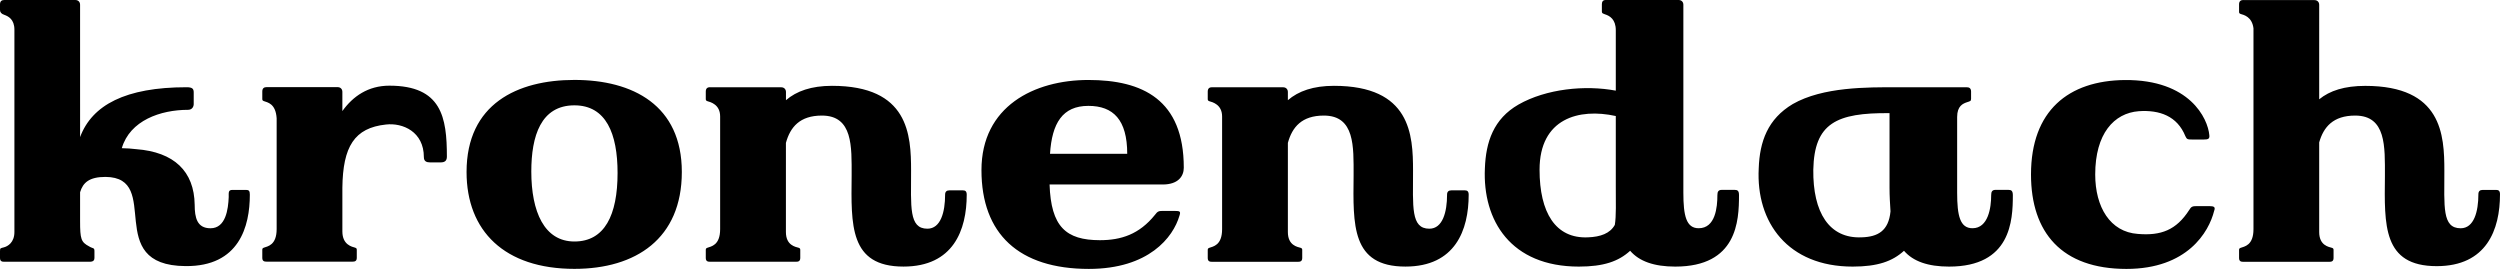<svg xmlns="http://www.w3.org/2000/svg" id="a" viewBox="0 0 513.54 55.25"><path d="M460.83,0c-.49,0-.89,.2-.89,.89v1.48c0,.2,0,.39,.3,.49,.69,.2,2.36,.59,2.66,2.95V47.08c0,3.35-1.87,3.55-2.66,3.84-.3,.1-.3,.29-.3,.49v1.58c0,.69,.39,.79,.89,.79h17.63c.49,0,.89-.1,.89-.79v-1.58c0-.2,0-.39-.29-.49-.69-.2-2.66-.49-2.66-3.25V29.25c.89-3.15,2.86-5.51,7.39-5.51,6.4,0,6.11,6.4,6.11,12.41-.1,10.05-.49,18.52,10.64,18.52,10.24,0,13-7.48,13-14.77,0-.69-.29-.89-.79-.89h-2.76c-.59,0-.89,.29-.89,.89,0,3.54-.89,6.99-3.64,6.99-3.84,0-3.35-4.43-3.35-11.82s-.49-17.43-16.25-17.43c-4.24,0-7.29,.98-9.46,2.76V1c0-.59-.39-.98-.98-.98h-14.59V0Zm-11.92,27.97c.3,.69,.49,.69,1.57,.69h2.17c.89,0,1.28-.1,1.18-.89-.3-3.45-4.04-11.42-17.33-11.33-11.62,.1-19.3,6.3-19.3,19.4,0,11.92,6.3,19.4,19.6,19.4,12.51,0,16.94-7.58,18.02-11.92,.3-.79,0-.98-.98-.98h-2.66c-.79,0-1.08,.1-1.48,.79-2.66,4.14-5.81,5.32-10.54,4.92-5.71-.39-8.77-5.52-8.77-12.21,0-8.37,3.84-12.61,8.96-13,4.25-.29,7.89,.99,9.56,5.13m-66.48,20.78c-6.7,.3-10.05-5.12-9.95-13.89,.2-9.55,4.73-11.72,15.66-11.62v15.36c0,1.67,.1,3.25,.2,4.82-.39,4.05-2.65,5.23-5.91,5.33m30.14-9.75h-2.66c-.69,0-.89,.39-.89,1.08,0,2.56-.59,6.8-3.84,6.8-2.56,0-3.15-2.56-3.15-7.29v-15.56c0-2.26,1.18-2.76,2.07-3.05,.59-.2,.79-.2,.79-.69v-1.48c0-.69-.39-.89-.89-.89h-14.47c-5.91,0-15.07-.1-21.27,3.45-5.12,3.05-6.8,7.68-6.99,13.2-.59,11.13,6.01,20.19,19.3,20.19,5.12,0,8.17-1.08,10.54-3.25,1.87,2.17,4.92,3.25,9.26,3.25,12.7,0,13.1-9.45,13.1-14.68-.01-.89-.31-1.08-.9-1.08m-86.37,9.75c-6.7,.3-9.95-5.12-9.95-13.89,0-10.54,8.08-12.7,15.66-11.03v14.38c0,3.35,.1,6.2-.2,7.98-.98,1.77-2.95,2.46-5.51,2.56m-21.18-14.18c-.49,10.74,5.32,20.19,19.3,20.19,5.12,0,8.17-1.08,10.54-3.25,1.87,2.17,4.92,3.25,9.26,3.25,12.71,0,13.1-9.36,13.1-14.68,0-.89-.3-1.08-.89-1.08h-2.66c-.69,0-.89,.39-.89,1.08,0,2.46-.39,6.8-3.84,6.8-2.56,0-3.15-2.56-3.15-7.29V.98c0-.59-.39-.98-.98-.98h-14.68c-.39,0-1.08-.1-1.08,.89v1.48c0,.39,.2,.39,.69,.59,.89,.29,2.17,.98,2.17,3.25v12.41c-6.3-1.18-14.28-.39-19.99,2.86-5.12,2.94-6.7,7.67-6.9,13.09m-56.04-16.65c-.49,0-.89,.2-.89,.89v1.48c0,.2,0,.39,.29,.49,.69,.2,2.66,.69,2.66,3.15v23.15c0,3.35-1.87,3.55-2.66,3.84-.29,.1-.29,.29-.29,.49v1.58c0,.69,.39,.79,.89,.79h17.63c.49,0,.89-.1,.89-.79v-1.58c0-.2,0-.39-.29-.49-.69-.2-2.66-.49-2.66-3.25V29.35c.89-3.25,2.86-5.61,7.39-5.61,6.4,0,6.11,6.4,6.11,12.31-.1,10.14-.49,18.71,10.64,18.71,10.24,0,13-7.49,13-14.77,0-.69-.3-.89-.79-.89h-2.76c-.59,0-.89,.29-.89,.89,0,3.54-.89,6.99-3.64,6.99-3.84,0-3.35-4.53-3.35-11.92s-.49-17.43-16.25-17.43c-4.24,0-7.29,1.08-9.46,2.95v-1.67c0-.59-.39-.98-.98-.98h-14.59Zm-25.41,3.83c5.12,0,7.98,2.86,7.98,9.85h-15.86c.4-6.3,2.57-9.85,7.88-9.85m-7.97,16.15h23.24c3.15,0,4.33-1.67,4.33-3.45,0-13.99-8.47-18.02-19.6-18.02s-21.96,5.42-21.96,18.52,7.68,20.29,22.06,20.29c12.31,0,17.33-6.5,18.61-10.93,.3-.89,.1-.98-.98-.98h-2.56c-.69,0-.98,.1-1.48,.79-3.25,4.04-6.99,5.22-11.33,5.22-6.98-.01-10.04-2.77-10.33-11.44m-69.73-19.99c-.49,0-.89,.2-.89,.89v1.48c0,.2,0,.39,.29,.49,.69,.2,2.66,.69,2.66,3.15v23.15c0,3.35-1.87,3.55-2.66,3.84-.29,.1-.29,.29-.29,.49v1.58c0,.69,.39,.79,.89,.79h17.63c.49,0,.89-.1,.89-.79v-1.58c0-.2,0-.39-.29-.49-.69-.2-2.66-.49-2.66-3.25V29.35c.89-3.25,2.86-5.61,7.39-5.61,6.4,0,6.11,6.4,6.11,12.31-.1,10.14-.49,18.71,10.64,18.71,10.24,0,13-7.49,13-14.77,0-.69-.29-.89-.79-.89h-2.76c-.59,0-.89,.29-.89,.89,0,3.54-.89,6.99-3.64,6.99-3.84,0-3.35-4.53-3.35-11.92s-.49-17.43-16.25-17.43c-4.23,0-7.29,1.08-9.45,2.95v-1.67c0-.59-.39-.98-.98-.98h-14.6Zm-27.87,3.73c6.5,0,8.86,5.81,8.86,13.89,0,8.67-2.66,14.08-8.86,14.08s-8.86-6.11-8.86-14.38c0-7.28,1.96-13.59,8.86-13.59m0-5.22c-11.72,0-22.16,4.92-22.16,18.91,0,12.11,7.78,19.9,22.16,19.9,12.61,0,22.06-6.2,22.06-19.9s-10.05-18.91-22.06-18.91m-63.23,1.48c-.49,0-.89,.2-.89,.89v1.48c0,.2,0,.39,.29,.49,.79,.29,2.46,.49,2.66,3.54v22.75c0,3.35-1.87,3.55-2.66,3.84-.29,.1-.29,.29-.29,.49v1.58c0,.69,.39,.79,.89,.79h17.63c.49,0,.89-.1,.89-.79v-1.58c0-.2,0-.39-.3-.49-.69-.2-2.66-.59-2.66-3.35v-8.96c.1-8.47,2.46-12.31,8.96-13,3.45-.39,7.78,1.48,7.78,6.7,0,.89,.59,1.08,1.28,1.08h2.17c.79,0,1.28-.29,1.28-1.18,0-8.08-1.08-14.58-11.82-14.58-4.33,0-7.48,2.17-9.65,5.22v-3.94c0-.59-.39-.98-.98-.98h-14.58ZM.89,0C.4,0,0,.2,0,.89v1.18Q0,2.76,.89,3.05c.79,.29,2.07,.89,2.07,3.05V47.66c0,2.17-1.38,2.95-2.17,3.15-.69,.2-.79,.1-.79,.79v1.38c0,.69,.39,.79,.89,.79H17.83c.79,0,1.57,.1,1.57-.79v-1.38c0-.79-.29-.49-1.08-.98-1.67-.89-1.87-1.48-1.87-5.22v-5.91c.59-1.97,1.87-3.15,5.22-3.15,11.82,.1-.69,18.22,16.45,18.32,11.03,.1,13.2-8.17,13.2-14.67,0-.79-.2-.98-.79-.98h-2.76c-.89,0-.79,.49-.79,1.48-.1,2.46-.59,6.4-3.74,6.4-2.76,0-3.25-2.17-3.25-4.83-.1-6.89-4.24-10.83-12.02-11.42-.89-.1-1.97-.2-2.95-.2,1.67-5.71,7.98-7.88,13.59-7.88,.89,0,1.18-.69,1.18-1.18v-2.38c0-.79-.29-1.08-1.48-1.08-12.51,0-19.4,3.64-21.86,10.24V.98C16.45,.39,16.06,0,15.47,0H.89Z"></path></svg>